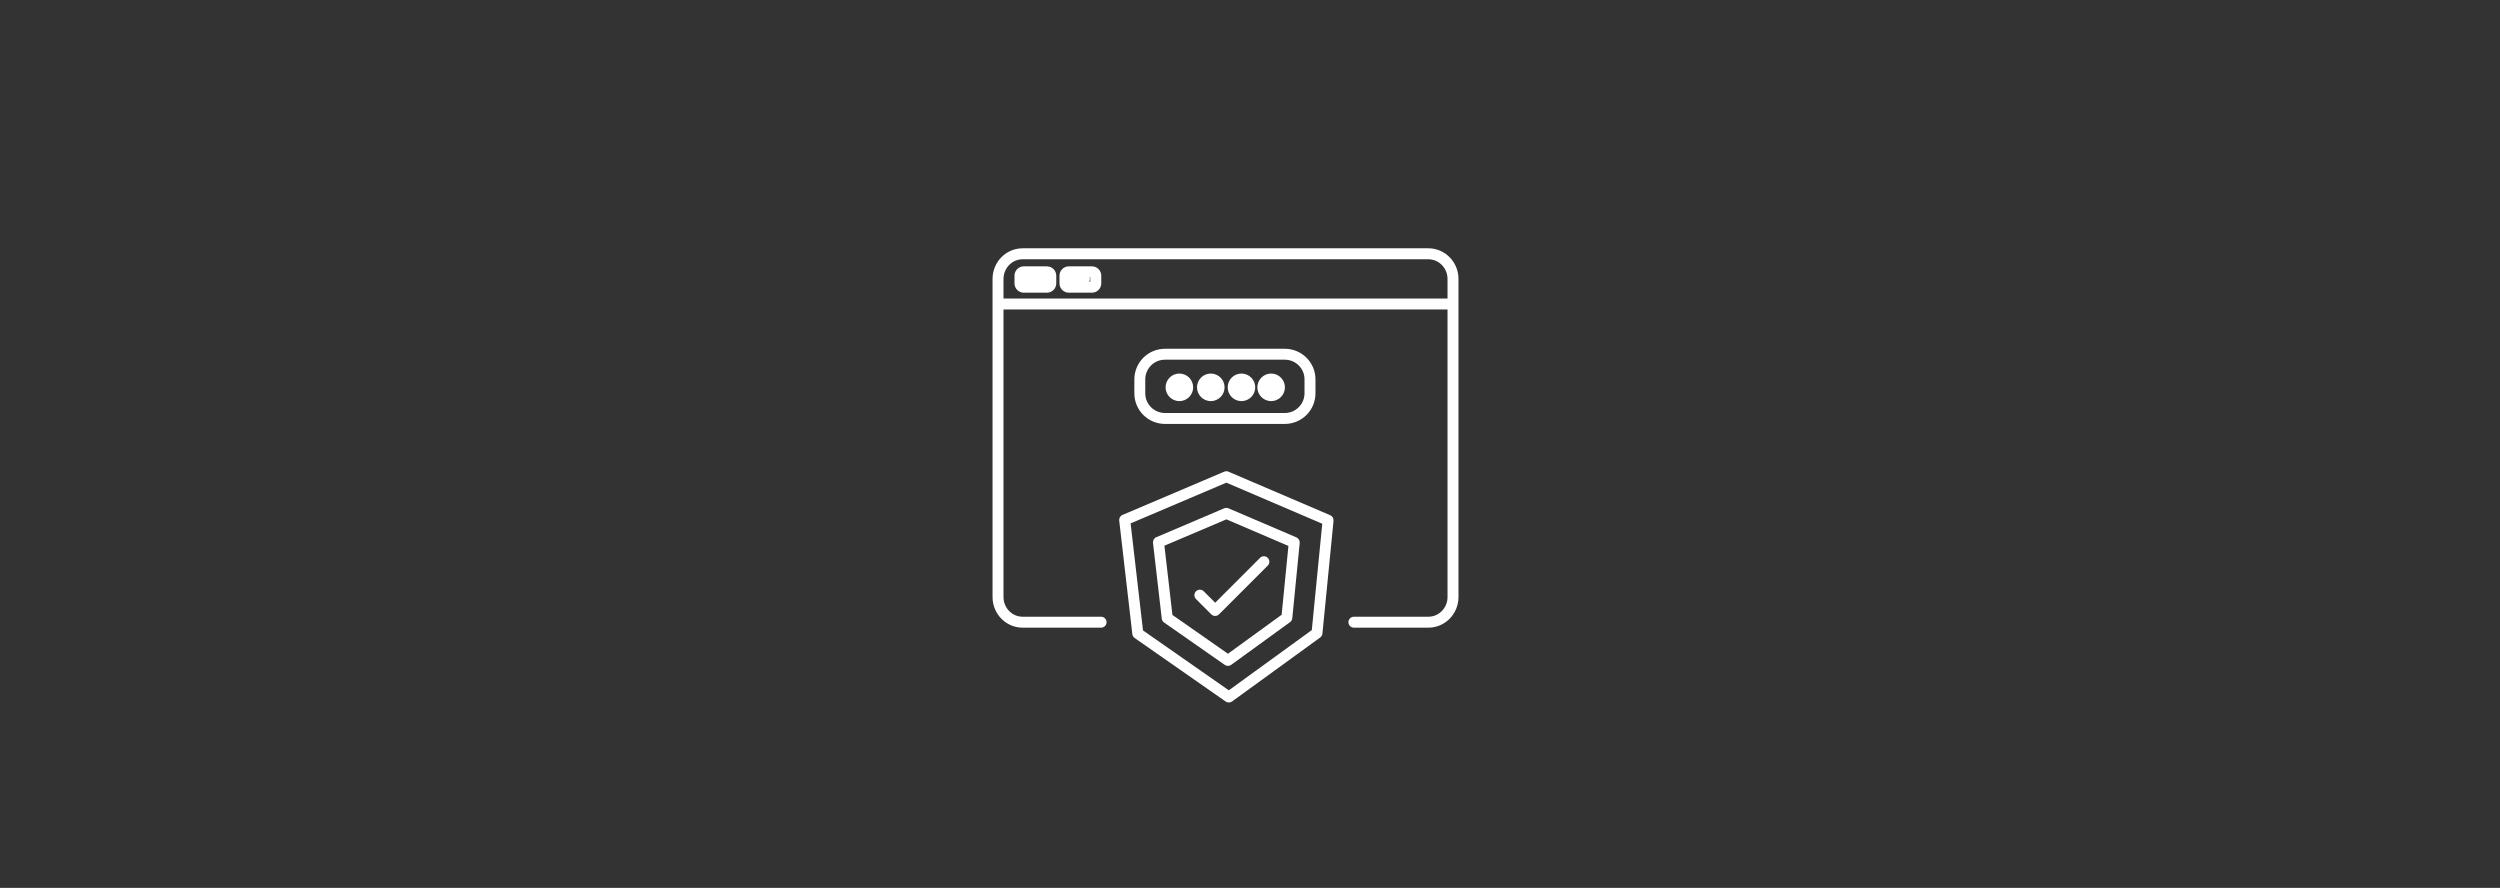 <?xml version="1.0" encoding="UTF-8"?>
<svg id="Ebene_1" data-name="Ebene 1" xmlns="http://www.w3.org/2000/svg" viewBox="0 0 1070 380">
  <rect x="0" y="0" width="1070" height="380" fill="#333333" stroke="none"/>
  <defs>
    <style>
      .cls-1 {
        fill-rule: evenodd;
      }

      .cls-1, .cls-2 {
        fill: #fff;
        stroke: #fff;
        stroke-miterlimit: 10;
      }
    </style>
  </defs>
  <path class="cls-1" d="m579.47,268.14c-1.02,0-1.85-.82-1.85-1.84s.83-1.84,1.85-1.84h31.87c4.81,0,8.7-4.01,8.7-8.92V119.39c0-4.91-3.89-8.92-8.7-8.92h-173.65c-4.81,0-8.69,4.01-8.69,8.92v136.15c0,4.91,3.88,8.92,8.69,8.92h33.57c1.02,0,1.85.82,1.85,1.84s-.83,1.84-1.85,1.84h-33.57c-6.83,0-12.38-5.63-12.38-12.61V119.38c0-6.98,5.55-12.61,12.38-12.61h173.65c6.83,0,12.39,5.63,12.39,12.61v136.15c0,6.98-5.55,12.61-12.39,12.61h-31.87Z"/>
  <path class="cls-2" d="m448.09,124.77h-9.9c-1.93,0-3.49-1.56-3.49-3.49v-3.29c0-1.93,1.56-3.49,3.49-3.49h9.9c1.93,0,3.49,1.56,3.49,3.49v3.29c0,1.93-1.56,3.49-3.49,3.49Zm-9.7-6.58v2.88h9.5v-2.88h-9.5Z"/>
  <path class="cls-2" d="m467.35,124.77h-9.9c-1.93,0-3.49-1.56-3.49-3.49v-3.29c0-1.93,1.56-3.49,3.49-3.49h9.9c1.93,0,3.49,1.56,3.49,3.49v3.29c0,1.93-1.56,3.49-3.49,3.49Zm-9.7-6.58v2.88h9.5v-2.88h-9.5Z"/>
  <circle class="cls-2" cx="504.77" cy="165.78" r="3.56"/>
  <path class="cls-2" d="m504.77,160.38c2.99,0,5.4,2.43,5.4,5.4s-2.42,5.4-5.4,5.4-5.4-2.43-5.4-5.4,2.42-5.4,5.4-5.4Zm0,3.69c-.94,0-1.71.78-1.71,1.71s.77,1.73,1.71,1.73,1.71-.77,1.71-1.73-.77-1.71-1.71-1.71Z"/>
  <circle class="cls-2" cx="518.22" cy="165.78" r="3.56"/>
  <path class="cls-2" d="m518.22,160.38c2.99,0,5.4,2.43,5.4,5.4s-2.42,5.4-5.4,5.4-5.4-2.43-5.4-5.4,2.42-5.4,5.4-5.4Zm0,3.69c-.94,0-1.71.78-1.71,1.71s.77,1.73,1.71,1.73,1.71-.77,1.71-1.73-.77-1.71-1.71-1.71Z"/>
  <circle class="cls-2" cx="531.34" cy="165.78" r="3.56"/>
  <path class="cls-2" d="m531.34,160.38c2.99,0,5.4,2.43,5.4,5.4s-2.42,5.4-5.4,5.4-5.4-2.43-5.4-5.4,2.42-5.4,5.4-5.4Zm0,3.69c-.94,0-1.71.78-1.71,1.71s.77,1.73,1.71,1.73,1.71-.77,1.71-1.73-.77-1.71-1.71-1.71Z"/>
  <circle class="cls-2" cx="544.05" cy="165.78" r="3.56"/>
  <path class="cls-2" d="m544.05,160.38c2.99,0,5.4,2.43,5.4,5.4s-2.42,5.4-5.4,5.4-5.4-2.43-5.4-5.4,2.42-5.4,5.4-5.4Zm0,3.69c-.94,0-1.71.78-1.71,1.71s.77,1.73,1.71,1.73,1.71-.77,1.71-1.73-.77-1.71-1.71-1.71Z"/>
  <path class="cls-1" d="m562.52,162.37v5.97c0,3.34-1.34,6.55-3.69,8.91s-5.57,3.69-8.91,3.69h-51.32c-3.35,0-6.55-1.34-8.91-3.69s-3.69-5.57-3.69-8.91v-5.97c0-3.35,1.34-6.55,3.69-8.91,2.37-2.37,5.57-3.69,8.91-3.69h51.32c3.35,0,6.55,1.34,8.91,3.69,2.37,2.36,3.69,5.57,3.69,8.91Zm-3.69,0c0-2.37-.93-4.64-2.62-6.31-1.66-1.68-3.94-2.61-6.3-2.61h-51.32c-2.37,0-4.64.93-6.3,2.61-1.68,1.68-2.62,3.94-2.62,6.31v5.97c0,2.37.94,4.64,2.62,6.3s3.94,2.62,6.3,2.62h51.32c2.37,0,4.64-.94,6.3-2.62,1.68-1.68,2.62-3.94,2.62-6.3v-5.97Z"/>
  <path class="cls-1" d="m427.52,131.96c-1.01,0-1.84-.82-1.84-1.84s.83-1.84,1.84-1.84h193.92c1.01,0,1.84.82,1.84,1.84s-.83,1.84-1.84,1.84h-193.92Z"/>
  <path class="cls-1" d="m480.65,220.84l43.51-18.5c.45-.19.98-.19,1.44,0l43.54,18.64c.74.31,1.18,1.07,1.11,1.88l-4.75,48.28c-.05.53-.33,1-.76,1.31l-37.71,27.37c-.63.45-1.49.47-2.14.03l-38.97-27.19c-.43-.3-.72-.78-.78-1.3l-5.62-48.6c-.09-.81.35-1.59,1.11-1.9h.03Zm2.71,2.86l5.37,46.4,37.21,25.97,35.99-26.12,4.53-46.11-41.58-17.8-41.52,17.66Z"/>
  <path class="cls-1" d="m495.12,230.38l29.03-12.36c.47-.2.98-.2,1.45,0l29.06,12.44c.74.31,1.18,1.08,1.11,1.88l-3.17,32.22c-.05.53-.33,1.01-.76,1.31l-25.18,18.28c-.63.45-1.5.47-2.14.03l-26.01-18.15c-.44-.3-.72-.78-.78-1.3l-3.75-32.43c-.09-.82.37-1.59,1.11-1.91h.04Zm2.71,2.86l3.5,30.24,24.25,16.93,23.44-17.02,2.96-30.05-27.09-11.6-27.04,11.5h-.01Z"/>
  <path class="cls-1" d="m512.24,256.01c-.72-.72-.72-1.89,0-2.59s1.89-.72,2.61,0l5.25,5.25,19.56-19.56c.72-.72,1.89-.72,2.59,0s.72,1.89,0,2.61l-20.86,20.86c-.72.72-1.89.72-2.61,0l-6.55-6.55h0Z"/>
  <path class="cls-1" d="m440.71,121.29c-1.02,0-1.84-.83-1.84-1.84s.83-1.84,1.84-1.84h7.17c1.02,0,1.84.83,1.84,1.84s-.83,1.84-1.84,1.84h-7.17Z"/>
  <path class="cls-1" d="m456.97,121.29c-1.02,0-1.84-.83-1.84-1.84s.83-1.84,1.84-1.84h7.17c1.02,0,1.84.83,1.84,1.84s-.83,1.84-1.84,1.84h-7.17Z"/>
</svg>